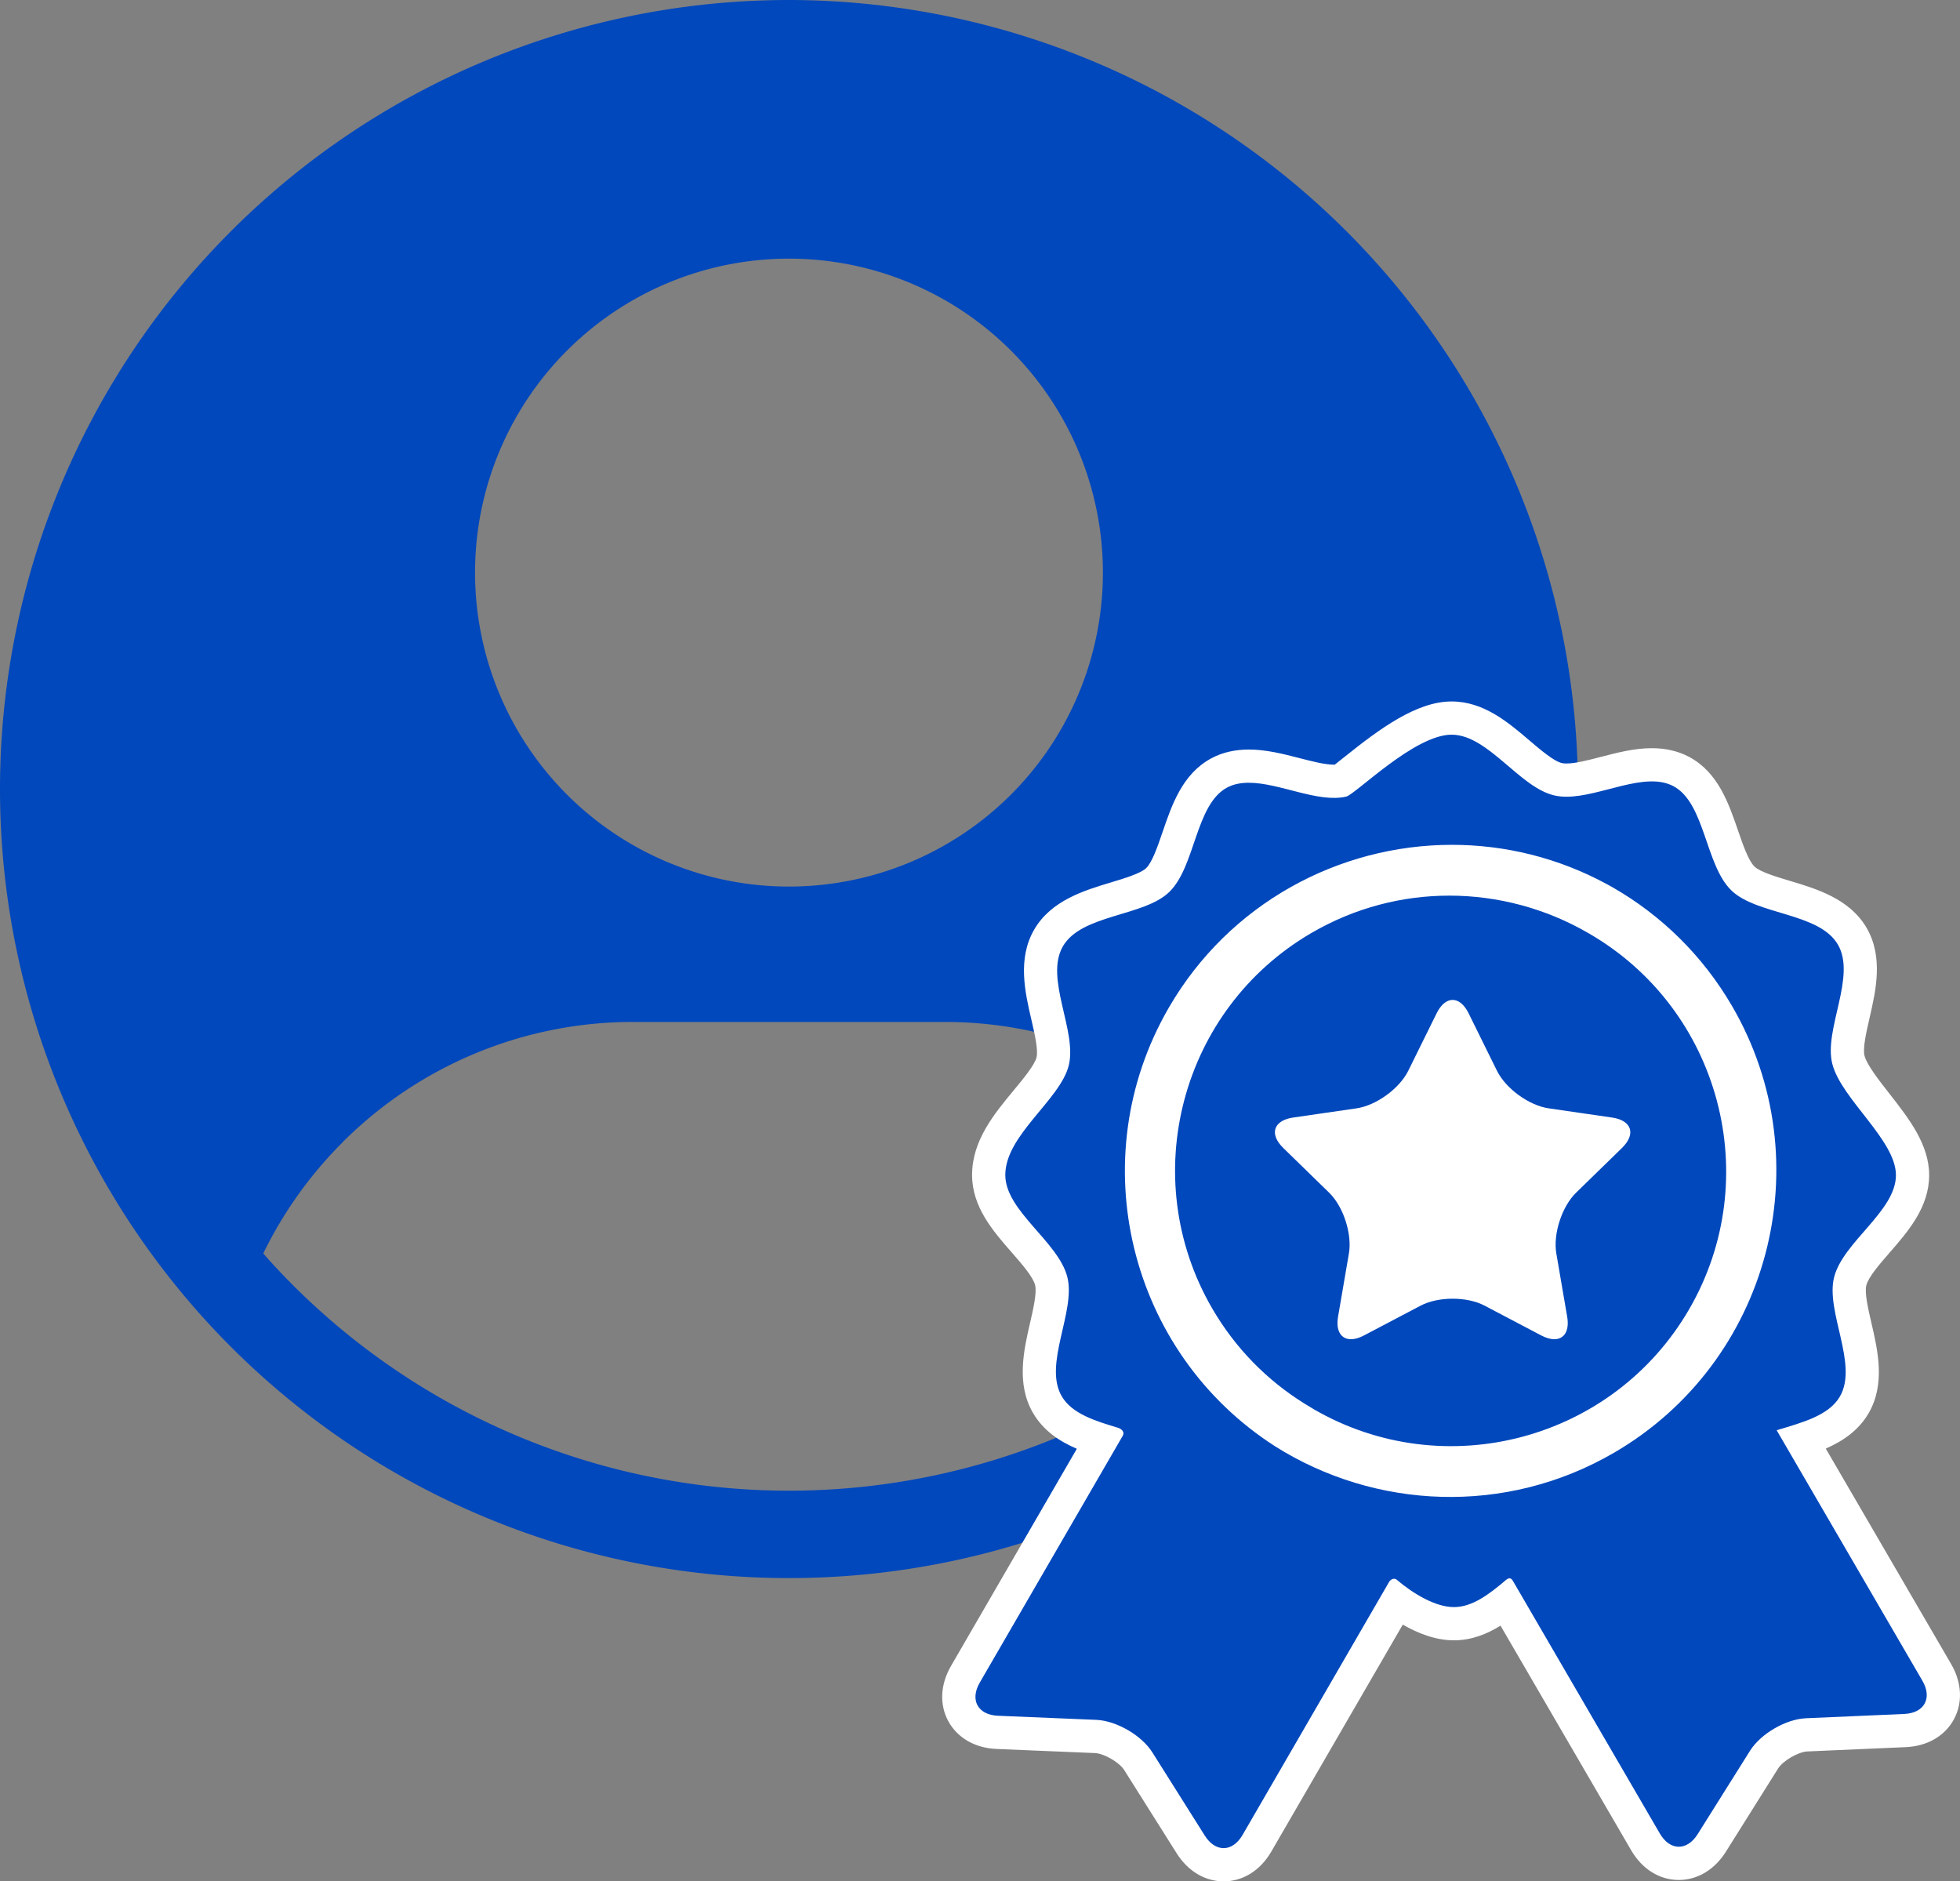 <svg xmlns="http://www.w3.org/2000/svg" width="118.002" height="113.257" viewBox="0 0 118.002 113.257">
  <rect x="0" y="0" width="118.002" height="113.257" fill="#808080" stroke="none"/>
  <g id="Group_102" data-name="Group 102" transform="translate(-1027 -2180)">
    <path id="human" d="M50,2.5A47.5,47.5,0,1,0,97.5,50,47.556,47.556,0,0,0,50,2.5Zm0,15.57a18.9,18.9,0,1,1-18.9,18.9A18.9,18.9,0,0,1,50,18.07Zm-26.883,53.2a24.711,24.711,0,0,1,17.51-7.25H59.374A24.768,24.768,0,0,1,81.649,77.954c-.263.307-.535.606-.807.9a42.226,42.226,0,0,1-61.683,0c-.272-.29-.544-.588-.807-.9a24.719,24.719,0,0,1,4.766-6.679Z" transform="translate(1024.5 2177.5)" fill="#0148bc"/>
    <g id="premium-badge" transform="translate(1058.797 2224.227)">
      <g id="Layer_5_21_" transform="translate(26.93)">
        <g id="Group_36" data-name="Group 36" transform="translate(0)">
          <g id="Path_183" data-name="Path 183" transform="translate(-26.93)" fill="#0148bc">
            <path d="M 41.871 68.03 C 41.102 68.03 40.38 67.584 39.891 66.807 L 36.731 61.794 C 36.264 61.053 35.04 60.343 34.163 60.306 L 28.243 60.06 C 27.308 60.02 26.556 59.604 26.179 58.917 C 25.802 58.23 25.855 57.372 26.324 56.562 C 26.324 56.562 32.643 45.657 34.496 42.459 C 33.232 42.054 31.948 41.512 31.26 40.328 C 30.437 38.913 30.838 37.17 31.193 35.633 C 31.426 34.623 31.666 33.579 31.492 32.893 C 31.304 32.154 30.576 31.322 29.872 30.517 C 28.818 29.311 27.727 28.063 27.727 26.506 C 27.727 24.791 28.939 23.33 30.009 22.041 C 30.694 21.215 31.403 20.361 31.576 19.672 C 31.75 18.985 31.507 17.942 31.272 16.932 C 30.915 15.396 30.51 13.654 31.33 12.238 C 32.151 10.822 33.863 10.306 35.374 9.852 C 36.367 9.553 37.393 9.245 37.902 8.753 C 38.443 8.23 38.799 7.188 39.143 6.18 C 39.668 4.642 40.211 3.053 41.604 2.304 C 42.118 2.028 42.701 1.894 43.386 1.894 C 44.308 1.894 45.268 2.142 46.198 2.381 C 47.045 2.6 47.844 2.806 48.514 2.806 C 48.665 2.806 48.804 2.795 48.929 2.773 C 49.1 2.661 49.482 2.355 49.795 2.104 C 51.338 0.868 53.67 -1 55.593 -1 C 57.16 -1 58.422 0.076 59.643 1.116 C 60.451 1.805 61.287 2.518 62.008 2.684 C 62.155 2.718 62.325 2.735 62.512 2.735 C 63.183 2.735 63.984 2.526 64.833 2.306 C 65.765 2.063 66.729 1.813 67.654 1.813 C 68.334 1.813 68.914 1.946 69.426 2.22 C 70.821 2.966 71.367 4.554 71.894 6.091 C 72.24 7.098 72.598 8.14 73.141 8.662 C 73.651 9.153 74.677 9.46 75.67 9.756 C 77.182 10.208 78.895 10.72 79.718 12.135 C 80.542 13.549 80.14 15.292 79.785 16.829 C 79.552 17.839 79.312 18.883 79.486 19.569 C 79.678 20.323 80.432 21.287 81.162 22.219 C 82.237 23.593 83.348 25.013 83.348 26.516 C 83.348 28.072 82.261 29.321 81.21 30.528 C 80.508 31.335 79.782 32.169 79.595 32.908 C 79.422 33.594 79.664 34.638 79.899 35.647 C 80.256 37.184 80.661 38.926 79.841 40.342 C 79.175 41.491 77.922 42.047 76.665 42.459 C 78.894 46.29 84.806 56.45 84.806 56.45 C 85.276 57.259 85.331 58.117 84.955 58.804 C 84.579 59.492 83.828 59.91 82.894 59.951 L 76.974 60.209 C 76.098 60.247 74.875 60.958 74.408 61.701 L 71.258 66.72 C 70.769 67.499 70.047 67.946 69.277 67.946 C 69.277 67.946 69.277 67.946 69.277 67.946 C 68.48 67.946 67.748 67.474 67.27 66.652 C 61.672 57.029 59.617 53.497 58.858 52.192 C 57.929 52.92 56.916 53.519 55.738 53.519 C 54.462 53.519 53.166 52.772 52.32 52.161 C 50.605 55.121 43.955 66.6 43.879 66.732 C 43.401 67.557 42.669 68.03 41.871 68.03 Z M 45.51 41.997 C 48.511 43.889 51.973 44.889 55.523 44.889 C 58.799 44.889 62.032 44.015 64.874 42.362 C 73.769 37.187 76.795 25.74 71.62 16.845 C 69.987 14.038 67.641 11.699 64.837 10.082 C 64.776 10.048 64.711 10.011 64.646 9.975 L 64.6 9.949 C 64.569 9.932 64.538 9.914 64.506 9.897 C 61.784 8.414 58.711 7.631 55.618 7.631 C 48.962 7.631 42.762 11.196 39.438 16.934 C 34.421 25.593 37.088 36.601 45.51 41.997 Z" stroke="none"/>
            <path d="M 41.871 67.03 C 42.29 67.03 42.706 66.763 43.014 66.231 C 43.014 66.231 51.853 50.971 51.856 50.966 C 52.034 50.759 52.212 50.802 52.297 50.874 C 53.264 51.698 54.613 52.519 55.738 52.519 C 56.841 52.519 57.863 51.746 58.874 50.883 C 58.956 50.813 59.156 50.67 59.303 50.968 C 59.305 50.973 68.134 66.15 68.134 66.15 C 68.743 67.196 69.768 67.214 70.411 66.188 L 73.562 61.169 C 74.205 60.145 75.721 59.262 76.93 59.21 L 82.85 58.952 C 84.059 58.899 84.55 57.999 83.942 56.953 C 83.942 56.953 76.502 44.167 75.168 41.873 C 76.686 41.41 78.303 41.001 78.975 39.841 C 80.095 37.907 78.102 34.736 78.625 32.663 C 79.165 30.53 82.348 28.685 82.348 26.516 C 82.348 24.404 79.057 21.936 78.517 19.816 C 77.99 17.744 79.978 14.569 78.854 12.638 C 77.73 10.706 73.988 10.865 72.447 9.382 C 70.862 7.857 70.867 4.124 68.955 3.102 C 67.244 2.187 64.58 3.735 62.512 3.735 C 62.259 3.735 62.016 3.712 61.784 3.658 C 59.677 3.173 57.794 1.74221463566937e-06 55.593 1.74221463566937e-06 C 53.359 1.74221463566937e-06 49.807 3.599 49.249 3.728 C 47.555 4.122 45.231 2.894 43.386 2.894 C 42.912 2.894 42.469 2.975 42.077 3.185 C 40.167 4.211 40.179 7.944 38.597 9.472 C 37.059 10.957 33.316 10.806 32.196 12.739 C 31.076 14.672 33.069 17.843 32.546 19.917 C 32.021 21.996 28.727 24.102 28.727 26.506 C 28.727 28.674 31.918 30.514 32.461 32.646 C 32.988 34.718 31 37.893 32.124 39.825 C 32.736 40.876 34.124 41.308 35.51 41.723 C 35.672 41.771 35.977 41.952 35.77 42.254 C 34.822 43.891 27.19 57.064 27.19 57.064 C 26.582 58.111 27.075 59.009 28.285 59.06 L 34.205 59.307 C 35.415 59.358 36.932 60.237 37.578 61.261 L 40.737 66.274 C 41.055 66.778 41.464 67.03 41.871 67.03 M 55.618 6.631 C 58.798 6.631 62.014 7.401 64.984 9.019 C 65.033 9.045 65.082 9.073 65.13 9.1 C 65.199 9.138 65.268 9.177 65.337 9.216 C 68.209 10.872 70.701 13.276 72.485 16.342 C 77.937 25.714 74.748 37.774 65.377 43.226 C 58.831 47.034 50.974 46.626 44.973 42.841 C 36.179 37.208 33.286 25.556 38.572 16.432 C 42.214 10.147 48.828 6.631 55.618 6.631 M 41.871 69.03 C 40.752 69.03 39.722 68.414 39.045 67.341 L 35.885 62.327 C 35.593 61.864 34.67 61.329 34.121 61.306 L 28.202 61.059 C 26.908 61.004 25.852 60.399 25.302 59.398 C 24.753 58.397 24.81 57.18 25.459 56.061 C 25.459 56.061 30.698 47.02 33.034 42.988 C 32.006 42.548 31.024 41.911 30.395 40.831 C 29.373 39.074 29.842 37.041 30.218 35.408 C 30.405 34.598 30.637 33.59 30.523 33.139 C 30.394 32.633 29.717 31.858 29.12 31.175 C 27.998 29.893 26.727 28.439 26.727 26.506 C 26.727 24.431 28.062 22.822 29.239 21.402 C 29.796 20.731 30.488 19.896 30.607 19.427 C 30.721 18.976 30.486 17.968 30.298 17.159 C 29.919 15.527 29.446 13.495 30.465 11.737 C 31.484 9.978 33.481 9.377 35.086 8.894 C 35.882 8.655 36.872 8.357 37.207 8.034 C 37.575 7.679 37.905 6.711 38.197 5.857 C 38.757 4.217 39.392 2.358 41.131 1.423 C 41.785 1.072 42.544 0.894 43.386 0.894 C 44.434 0.894 45.458 1.158 46.448 1.413 C 47.197 1.606 47.971 1.806 48.514 1.806 C 48.53 1.806 48.545 1.806 48.56 1.806 C 48.73 1.675 48.967 1.486 49.17 1.323 C 51.269 -0.358 53.494 -2 55.593 -2 C 57.529 -2 58.997 -0.749 60.292 0.355 C 60.941 0.909 61.75 1.598 62.233 1.709 C 62.306 1.726 62.4 1.735 62.512 1.735 C 63.055 1.735 63.831 1.533 64.582 1.338 C 65.575 1.08 66.602 0.813 67.654 0.813 C 68.491 0.813 69.246 0.99 69.898 1.338 C 71.639 2.269 72.277 4.127 72.84 5.766 C 73.133 6.619 73.466 7.587 73.834 7.941 C 74.169 8.264 75.16 8.56 75.957 8.798 C 77.562 9.278 79.561 9.875 80.583 11.632 C 81.605 13.388 81.136 15.421 80.76 17.054 C 80.573 17.864 80.341 18.872 80.455 19.323 C 80.595 19.872 81.346 20.832 81.95 21.603 C 83.129 23.11 84.348 24.668 84.348 26.516 C 84.348 28.446 83.082 29.901 81.964 31.185 C 81.368 31.869 80.693 32.645 80.564 33.153 C 80.45 33.604 80.685 34.611 80.873 35.42 C 81.252 37.053 81.725 39.085 80.706 40.843 C 80.097 41.894 79.139 42.532 78.124 42.977 C 80.658 47.333 85.671 55.947 85.671 55.947 C 86.321 57.065 86.38 58.281 85.833 59.284 C 85.285 60.286 84.23 60.893 82.938 60.95 L 77.017 61.208 C 76.47 61.232 75.547 61.768 75.255 62.233 L 72.105 67.252 C 71.429 68.328 70.398 68.946 69.277 68.946 C 68.114 68.946 67.068 68.293 66.406 67.155 C 61.829 59.287 59.616 55.483 58.541 53.636 C 57.716 54.148 56.79 54.519 55.738 54.519 C 54.628 54.519 53.551 54.09 52.657 53.574 C 50.403 57.465 44.814 67.113 44.744 67.234 C 44.083 68.375 43.036 69.03 41.871 69.03 Z M 46.046 41.153 C 48.886 42.943 52.163 43.889 55.523 43.889 C 58.623 43.889 61.682 43.062 64.371 41.497 C 72.789 36.6 75.653 25.767 70.756 17.348 C 69.211 14.692 66.993 12.48 64.341 10.951 C 64.282 10.917 64.221 10.883 64.161 10.849 L 64.11 10.821 C 64.082 10.805 64.055 10.79 64.028 10.775 C 61.452 9.372 58.544 8.631 55.618 8.631 C 49.317 8.631 43.449 12.004 40.303 17.435 C 35.556 25.629 38.079 36.045 46.046 41.153 Z" stroke="none" fill="#fff"/>
          </g>
          <path id="Path_185" data-name="Path 185" d="M18.946,21.892c5.149.123,5.884-.736,7.233-5.639s5.271,0,5.271,0,.123,5.517,5.762,4.781,2.452,5.394,2.452,5.394a5.489,5.489,0,0,0-3.065,6.5c1.226,4.658-1.471,5.517-5.762,3.555s-6.987,3.8-8.336,2.329-3.31-2.329-1.716-4.9-3.065-6.865-3.433-6.865S13.8,21.77,18.946,21.892Z" fill="#fff"/>
          <g id="Path_184" data-name="Path 184" transform="translate(-81.258 -43.801)" fill="#0148bc">
            <path d="M 109.887 87.632 C 109.887 87.632 109.888 87.632 109.887 87.632 C 106.817 87.632 103.785 86.815 101.12 85.271 C 100.934 85.164 100.742 85.047 100.517 84.904 C 98.111 83.405 96.083 81.313 94.652 78.854 C 93.463 76.81 92.711 74.592 92.415 72.261 C 92.13 70.011 92.28 67.753 92.863 65.549 C 93.446 63.345 94.431 61.307 95.791 59.492 C 97.201 57.612 98.951 56.056 100.995 54.867 C 103.667 53.312 106.708 52.49 109.789 52.49 C 112.889 52.49 115.945 53.311 118.628 54.864 L 118.649 54.876 C 118.67 54.887 118.69 54.898 118.71 54.91 C 127.08 59.759 129.945 70.514 125.096 78.885 C 123.527 81.593 121.261 83.833 118.543 85.363 C 115.906 86.847 112.913 87.632 109.887 87.632 Z M 100.394 67.865 C 100.419 67.895 100.45 67.928 100.487 67.964 L 103.251 70.658 C 104.335 71.714 104.983 73.711 104.727 75.203 L 104.075 79.007 C 104.066 79.057 104.061 79.102 104.058 79.141 C 104.094 79.126 104.134 79.108 104.18 79.083 L 107.597 77.287 C 108.249 76.944 109.098 76.755 109.986 76.755 C 110.874 76.755 111.723 76.944 112.375 77.287 L 115.792 79.083 C 115.838 79.107 115.879 79.126 115.914 79.141 C 115.911 79.102 115.906 79.057 115.897 79.007 L 115.245 75.203 C 114.989 73.711 115.637 71.714 116.721 70.658 L 119.485 67.964 C 119.522 67.928 119.553 67.895 119.578 67.865 C 119.54 67.856 119.496 67.847 119.445 67.839 L 115.626 67.284 C 114.128 67.067 112.43 65.833 111.76 64.476 L 110.051 61.015 C 110.029 60.969 110.007 60.929 109.986 60.896 C 109.965 60.929 109.943 60.969 109.921 61.015 L 108.213 64.476 C 107.543 65.833 105.844 67.067 104.347 67.284 L 100.527 67.839 C 100.476 67.847 100.432 67.856 100.394 67.865 Z" stroke="none"/>
            <path d="M 109.789 53.49 C 106.967 53.49 104.109 54.212 101.498 55.731 C 93.612 60.319 90.929 70.466 95.517 78.351 C 96.917 80.758 98.835 82.678 101.048 84.057 C 101.236 84.176 101.427 84.293 101.621 84.406 C 109.515 88.979 119.657 86.278 124.23 78.384 C 128.803 70.49 126.102 60.348 118.208 55.775 C 118.181 55.759 118.154 55.745 118.127 55.729 C 115.596 54.265 112.712 53.491 109.789 53.49 M 116.108 80.194 C 115.882 80.194 115.618 80.122 115.326 79.969 L 111.91 78.172 C 110.852 77.616 109.12 77.616 108.062 78.172 L 104.646 79.969 C 103.587 80.525 102.887 80.016 103.089 78.838 L 103.742 75.033 C 103.944 73.855 103.409 72.208 102.553 71.374 L 99.789 68.68 C 98.932 67.845 99.2 67.022 100.383 66.85 L 104.203 66.295 C 105.386 66.123 106.787 65.105 107.316 64.033 L 109.024 60.572 C 109.553 59.5 110.419 59.5 110.948 60.572 L 112.656 64.033 C 113.185 65.105 114.586 66.123 115.769 66.295 L 119.589 66.85 C 120.772 67.022 121.039 67.845 120.183 68.68 L 117.419 71.374 C 116.563 72.208 116.028 73.855 116.23 75.033 L 116.883 78.838 C 117.029 79.692 116.702 80.194 116.108 80.194 M 109.788 51.49 L 109.788 53.49 L 109.789 51.49 C 113.062 51.491 116.29 52.356 119.122 53.994 L 119.134 54.001 C 119.16 54.015 119.186 54.03 119.212 54.045 C 128.059 59.17 131.087 70.539 125.961 79.387 C 124.303 82.249 121.907 84.617 119.033 86.234 C 116.247 87.803 113.084 88.632 109.887 88.632 C 106.641 88.632 103.436 87.769 100.619 86.137 C 100.422 86.022 100.219 85.899 99.983 85.75 C 97.441 84.165 95.299 81.954 93.788 79.357 C 92.531 77.197 91.736 74.852 91.423 72.387 C 91.121 70.009 91.281 67.622 91.896 65.293 C 92.512 62.964 93.553 60.811 94.991 58.893 C 96.481 56.904 98.332 55.259 100.492 54.002 C 103.317 52.359 106.531 51.49 109.788 51.49 Z M 117.442 68.559 L 115.482 68.274 C 114.595 68.145 113.639 67.735 112.792 67.12 C 111.945 66.504 111.26 65.722 110.863 64.918 L 109.986 63.142 L 109.109 64.918 C 108.713 65.722 108.027 66.504 107.18 67.12 C 106.333 67.735 105.378 68.145 104.49 68.274 L 102.53 68.559 L 103.949 69.942 C 104.591 70.567 105.122 71.461 105.446 72.457 C 105.77 73.453 105.864 74.488 105.713 75.372 L 105.378 77.324 L 107.131 76.402 C 107.925 75.985 108.939 75.755 109.986 75.755 C 111.033 75.755 112.047 75.985 112.841 76.402 L 114.594 77.324 L 114.259 75.372 C 114.107 74.488 114.202 73.453 114.526 72.457 C 114.849 71.461 115.381 70.567 116.023 69.942 L 117.442 68.559 Z" stroke="none" fill="#fff"/>
          </g>
        </g>
      </g>
    </g>
  </g>
</svg>
